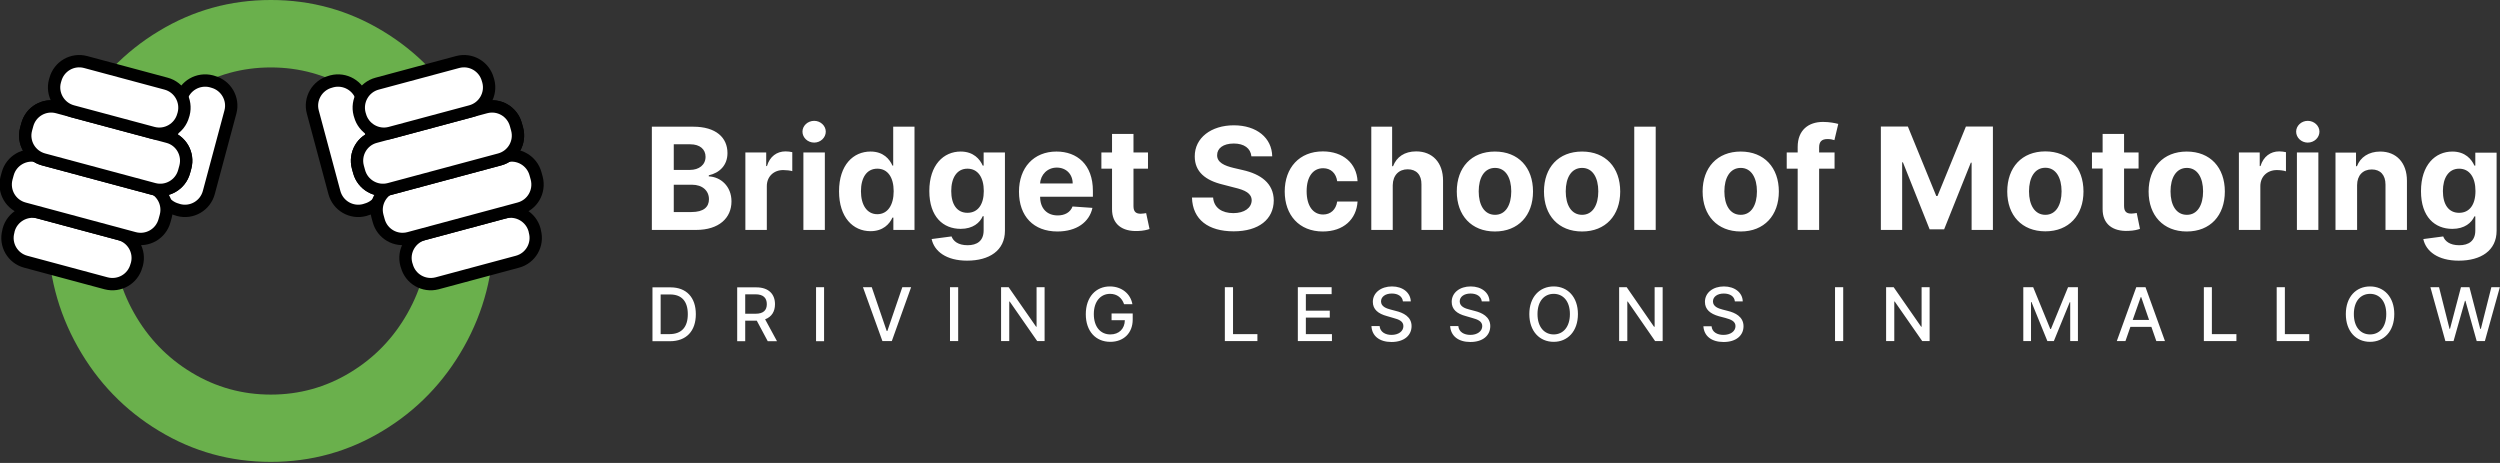 <svg version="1.2" xmlns="http://www.w3.org/2000/svg" viewBox="0 0 1620 300" width="1620" height="300"><rect x="0" y="0" width="1620" height="300" fill="#333333" stroke="none"/><style>.a{fill:#6ab04c}.b{fill:#fff;stroke:#000;stroke-linejoin:round;stroke-width:8}.c{fill:#fff}</style><path fill-rule="evenodd" class="a" d="m264.1 96.5q13.8 24.3 13.8 53.2 0 28.8-13.8 53.2-13.7 24.3-37.2 38.5-23.6 14.3-51.4 14.3-27.8 0-51.4-14.3-23.5-14.2-37.2-38.5-13.8-24.4-13.8-53.2 0-28.9 13.8-53.2 13.7-24.4 37.2-38.6 23.6-14.2 51.4-14.2 27.8 0 51.4 14.2 23.5 14.2 37.2 38.6zm-16.1-76.4q-33.2-20.1-72.5-20.1-39.3 0-72.5 20.1-33.2 20-52.6 54.4-19.4 34.4-19.4 75.2 0 40.7 19.4 75.1 19.4 34.4 52.6 54.4 33.2 20.1 72.5 20.1 39.3 0 72.5-20.1 33.2-20 52.6-54.4 19.4-34.4 19.4-75.1 0-40.8-19.4-75.2-19.4-34.4-52.6-54.4z"/><path class="b" d="m236.3 136.1c-8.6 2.3-17.3-2.8-19.6-11.3l-14-52.2c-2.3-8.5 2.8-17.3 11.3-19.6l1-0.3c8.5-2.2 17.3 2.8 19.6 11.4l14 52.1c2.2 8.6-2.8 17.3-11.4 19.6z"/><path class="b" d="m263.3 171.3c-2.3-8.6 2.8-17.3 11.3-19.6l52.2-14c8.5-2.3 17.3 2.8 19.6 11.3l0.2 1c2.3 8.5-2.7 17.3-11.3 19.6l-52.1 14c-8.6 2.2-17.3-2.8-19.6-11.4z"/><path class="b" d="m244.6 140.1c-2.3-8.6 2.8-17.3 11.3-19.6l71.5-19.2c8.5-2.3 17.3 2.8 19.6 11.3l0.8 2.9c2.2 8.6-2.8 17.3-11.4 19.6l-71.4 19.2c-8.6 2.3-17.3-2.8-19.6-11.3z"/><path class="b" d="m231.9 108.3c-2.3-8.6 2.8-17.4 11.3-19.6l71.5-19.2c8.6-2.3 17.3 2.8 19.6 11.3l0.8 2.9c2.3 8.6-2.8 17.3-11.3 19.6l-71.5 19.2c-8.5 2.3-17.3-2.8-19.6-11.3z"/><path class="b" d="m231.9 108.3c-2.3-8.6 2.8-17.4 11.3-19.6l71.5-19.2c8.6-2.3 17.3 2.8 19.6 11.3l0.8 2.9c2.3 8.6-2.8 17.3-11.3 19.6l-71.5 19.2c-8.5 2.3-17.3-2.8-19.6-11.3z"/><path class="b" d="m233 73.8c-2.2-8.5 2.8-17.3 11.4-19.6l52.1-14c8.6-2.3 17.3 2.8 19.6 11.3l0.3 1c2.3 8.5-2.8 17.3-11.3 19.6l-52.2 14c-8.5 2.3-17.3-2.8-19.6-11.3z"/><path class="b" d="m114.8 135.8c-8.6-2.3-13.6-11-11.4-19.6l14-52.1c2.3-8.6 11.1-13.6 19.6-11.4l1 0.3c8.5 2.3 13.6 11.1 11.3 19.6l-14 52.2c-2.3 8.5-11 13.6-19.6 11.3z"/><path class="b" d="m88.4 172.2c-2.3 8.6-11 13.6-19.6 11.4l-52.1-14c-8.6-2.3-13.6-11.1-11.3-19.6l0.2-1c2.3-8.5 11.1-13.6 19.6-11.3l52.2 14c8.5 2.3 13.6 11 11.3 19.6z"/><path class="b" d="m106.6 143c-2.3 8.5-11 13.6-19.6 11.3l-71.4-19.2c-8.6-2.3-13.6-11-11.4-19.6l0.8-2.9c2.3-8.5 11.1-13.6 19.6-11.3l71.5 19.2c8.5 2.3 13.6 11 11.3 19.6z"/><path class="b" d="m119.3 111.2c-2.3 8.5-11.1 13.6-19.6 11.3l-71.5-19.2c-8.5-2.3-13.6-11-11.3-19.6l0.8-2.9c2.3-8.5 11-13.6 19.6-11.3l71.5 19.2c8.5 2.2 13.6 11 11.3 19.6z"/><path class="b" d="m119.3 111.2c-2.3 8.5-11.1 13.6-19.6 11.3l-71.5-19.2c-8.5-2.3-13.6-11-11.3-19.6l0.8-2.9c2.3-8.5 11-13.6 19.6-11.3l71.5 19.2c8.5 2.2 13.6 11 11.3 19.6z"/><path class="b" d="m118.7 74.8c-2.3 8.5-11.1 13.6-19.6 11.3l-52.2-14c-8.5-2.3-13.6-11.1-11.3-19.6l0.3-1c2.3-8.5 11-13.6 19.6-11.3l52.1 14c8.6 2.3 13.6 11.1 11.4 19.6z"/><path class="c" d="m422.4 149h28.6c15 0 23-7.8 23-18.5 0-9.9-7.1-15.9-14.7-16.2v-0.7c7-1.6 12.1-6.5 12.1-14.4 0-10-7.4-17.1-22.2-17.1h-26.8zm14.2-11.6v-17.7h11.8c6.8 0 11 3.9 11 9.4 0 5-3.4 8.3-11.3 8.3zm0-27.3v-16.6h10.7c6.3 0 9.9 3.3 9.9 8.1 0 5.3-4.3 8.5-10.1 8.5zm46.4 38.9h13.9v-28.4c0-6.2 4.5-10.4 10.6-10.4 2 0 4.6 0.3 5.9 0.7v-12.3c-1.2-0.3-3-0.5-4.4-0.5-5.6 0-10.2 3.3-12 9.5h-0.5v-8.8h-13.5zm37.6 0h13.9v-50.2h-13.9zm7-56.6c4.1 0 7.5-3.2 7.5-7.1 0-3.8-3.4-7-7.5-7-4.2 0-7.6 3.2-7.6 7 0 3.9 3.4 7.1 7.6 7.1zm36.5 57.4c8.1 0 12.3-4.6 14.2-8.8h0.6v8h13.7v-66.9h-13.8v25.2h-0.5c-1.8-4.1-5.8-9.1-14.2-9.1-11.1 0-20.4 8.6-20.4 25.8 0 16.8 9 25.8 20.4 25.8zm4.4-11c-6.8 0-10.6-6.1-10.6-14.9 0-8.7 3.7-14.6 10.6-14.6 6.8 0 10.6 5.7 10.6 14.6 0 9-3.9 14.9-10.6 14.9zm58.2 30.1c14.3 0 24.5-6.5 24.5-19.4v-50.7h-13.8v8.5h-0.6c-1.8-4.1-5.9-9.1-14.3-9.1-11 0-20.3 8.6-20.3 25.6 0 16.7 9 24.5 20.3 24.5 8 0 12.5-4 14.3-8.2h0.6v9.2c0 6.9-4.4 9.6-10.4 9.6-6.2 0-9.3-2.7-10.4-5.7l-12.9 1.7c1.7 7.9 9.4 14 23 14zm0.2-31c-6.8 0-10.5-5.5-10.5-14.1 0-8.6 3.7-14.5 10.5-14.5 6.8 0 10.6 5.7 10.6 14.5 0 8.8-3.9 14.1-10.6 14.1zm58.3 12.1c12.4 0 20.7-6 22.7-15.3l-12.9-0.9c-1.4 3.8-5 5.8-9.6 5.8-7 0-11.4-4.6-11.4-12.1h34.2v-3.8c0-17.1-10.3-25.5-23.6-25.5-14.8 0-24.3 10.5-24.3 26 0 15.9 9.4 25.8 24.9 25.8zm-11.2-31.1c0.3-5.7 4.7-10.3 10.8-10.3 6.1 0 10.3 4.3 10.3 10.3zm69.9-20.1h-9.4v-12h-13.9v12h-6.9v10.5h6.9v26.1c-0.1 9.9 6.6 14.7 16.7 14.3 3.6-0.1 6.2-0.8 7.6-1.3l-2.2-10.3c-0.7 0.1-2.2 0.4-3.5 0.4-2.8 0-4.7-1-4.7-4.9v-24.3h9.4zm67 2.5h13.5c-0.2-11.9-10-20.1-24.9-20.1-14.6 0-25.4 8.1-25.3 20.2 0 9.9 6.9 15.5 18.2 18.2l7.3 1.9c7.3 1.7 11.3 3.8 11.4 8.3-0.1 4.9-4.7 8.3-11.9 8.3-7.3 0-12.6-3.4-13.1-10.1h-13.7c0.4 14.4 10.7 21.9 27 21.9 16.3 0 25.9-7.8 26-20-0.1-11.2-8.5-17.1-20.1-19.7l-6-1.4c-5.8-1.4-10.7-3.5-10.6-8.3 0-4.3 3.8-7.5 10.8-7.5 6.7 0 10.9 3.1 11.4 8.3zm46.3 48.7c13.4 0 21.8-7.9 22.5-19.4h-13.2c-0.8 5.3-4.3 8.4-9.1 8.4-6.5 0-10.7-5.5-10.7-15.1 0-9.5 4.2-14.9 10.7-14.9 5.1 0 8.4 3.4 9.1 8.4h13.2c-0.6-11.6-9.4-19.3-22.5-19.3-15.2 0-24.7 10.6-24.7 26 0 15.2 9.3 25.9 24.7 25.9zm45.3-30c0.1-6.5 4-10.3 9.7-10.3 5.6 0 9 3.6 8.9 9.8v29.5h14v-32c0-11.7-6.9-18.9-17.4-18.9-7.6 0-12.7 3.6-15 9.6h-0.6v-25.6h-13.5v66.9h13.9zm66.2 30c15.2 0 24.7-10.4 24.7-25.9 0-15.6-9.5-25.9-24.7-25.9-15.2 0-24.7 10.3-24.7 25.9 0 15.5 9.5 25.9 24.7 25.9zm0.1-10.8c-7 0-10.6-6.4-10.6-15.2 0-8.8 3.6-15.2 10.6-15.2 6.9 0 10.5 6.4 10.5 15.2 0 8.8-3.6 15.2-10.5 15.2zm56.4 10.8c15.2 0 24.7-10.4 24.7-25.9 0-15.6-9.5-25.9-24.7-25.9-15.3 0-24.7 10.3-24.7 25.9 0 15.5 9.4 25.9 24.7 25.9zm0-10.8c-7 0-10.6-6.4-10.6-15.2 0-8.8 3.6-15.2 10.6-15.2 6.9 0 10.5 6.4 10.5 15.2 0 8.8-3.6 15.2-10.5 15.2zm47.7-57.1h-13.9v66.9h13.9zm55.1 67.9c15.2 0 24.7-10.4 24.7-25.9 0-15.5-9.5-25.9-24.7-25.9-15.2 0-24.7 10.4-24.7 25.9 0 15.5 9.5 25.9 24.7 25.9zm0-10.8c-7 0-10.6-6.4-10.6-15.2 0-8.7 3.6-15.2 10.6-15.2 6.9 0 10.5 6.5 10.5 15.2 0 8.8-3.6 15.2-10.5 15.2zm60.8-40.4h-10v-3.3c0-3.4 1.4-5.4 5.4-5.4 1.7 0 3.4 0.3 4.5 0.7l2.5-10.5c-1.8-0.5-5.6-1.3-9.9-1.3-9.4 0-16.4 5.3-16.4 16.2v3.6h-7.1v10.5h7.1v39.7h13.9v-39.7h10zm30-16.8v67h13.8v-43.8h0.5l17.3 43.4h9.4l17.3-43.2h0.5v43.6h13.8v-67h-17.5l-18.4 45h-0.8l-18.4-45zm106.6 67.9c15.2 0 24.7-10.4 24.7-25.8 0-15.6-9.5-26-24.7-26-15.3 0-24.7 10.4-24.7 26 0 15.4 9.4 25.8 24.7 25.8zm0-10.7c-7 0-10.6-6.5-10.6-15.2 0-8.8 3.6-15.3 10.6-15.3 6.9 0 10.5 6.5 10.5 15.3 0 8.7-3.6 15.2-10.5 15.2zm60.4-40.4h-9.4v-12h-13.9v12h-6.9v10.4h6.9v26.2c-0.1 9.8 6.6 14.7 16.7 14.2 3.6-0.1 6.1-0.8 7.5-1.3l-2.1-10.3c-0.7 0.1-2.2 0.4-3.5 0.4-2.8 0-4.7-1-4.7-4.9v-24.3h9.4zm31.2 51.2c15.3 0 24.7-10.4 24.7-25.9 0-15.5-9.4-25.9-24.7-25.9-15.2 0-24.7 10.4-24.7 25.9 0 15.5 9.5 25.9 24.7 25.9zm0.1-10.8c-7 0-10.6-6.4-10.6-15.2 0-8.7 3.6-15.2 10.6-15.2 6.9 0 10.5 6.5 10.5 15.2 0 8.8-3.6 15.2-10.5 15.2zm33.7 9.8h13.9v-28.4c0-6.2 4.5-10.4 10.7-10.4 1.9 0 4.6 0.3 5.9 0.8v-12.4c-1.3-0.3-3-0.5-4.4-0.5-5.6 0-10.2 3.3-12.1 9.5h-0.5v-8.8h-13.5zm37.6 0h13.9v-50.2h-13.9zm7-56.6c4.2 0 7.6-3.2 7.6-7.1 0-3.8-3.4-7-7.6-7-4.1 0-7.5 3.2-7.5 7 0 3.9 3.4 7.1 7.5 7.1zm32 27.6c0-6.4 3.8-10.2 9.5-10.2 5.6 0 8.9 3.6 8.9 9.8v29.4h13.9v-31.9c0-11.7-6.9-18.9-17.3-18.9-7.5 0-12.9 3.7-15.1 9.5h-0.6v-8.8h-13.3v50.1h14zm65.9 48.9c14.3 0 24.5-6.5 24.5-19.4v-50.6h-13.8v8.4h-0.6c-1.8-4.1-5.9-9.1-14.3-9.1-11 0-20.3 8.6-20.3 25.7 0 16.7 9 24.4 20.3 24.4 8 0 12.5-4 14.3-8.1h0.6v9.2c0 6.8-4.4 9.5-10.4 9.5-6.2 0-9.3-2.7-10.4-5.7l-12.9 1.7c1.7 7.9 9.4 14 23 14zm0.2-31c-6.8 0-10.5-5.4-10.5-14.1 0-8.5 3.7-14.5 10.5-14.5 6.8 0 10.6 5.7 10.6 14.5 0 8.9-3.9 14.1-10.6 14.1zm-1159.4 83.2c10.7 0 16.8-6.6 16.8-17.5 0-10.9-6.1-17.4-16.4-17.4h-11.7v34.9zm-6-4.6v-25.7h6.1c7.6 0 11.5 4.5 11.5 12.8 0 8.2-3.9 12.9-11.9 12.9zm49.6 4.6h5.2v-13.3h7.2c0.1 0 0.2 0 0.3 0l7.1 13.3h6l-7.7-14.2c4.3-1.6 6.4-5.1 6.4-9.8 0-6.4-4-10.9-12.1-10.9h-12.4zm5.2-17.8v-12.6h6.6c5.2 0 7.4 2.4 7.4 6.4 0 3.9-2.2 6.2-7.3 6.2zm51.1-17.2h-5.2v35h5.2zm30.9 0h-5.7l12.6 34.9h6.1l12.5-34.9h-5.7l-9.7 28.4h-0.4zm56 0h-5.3v34.9h5.3zm56 0h-5.2v25.6h-0.3l-17.8-25.6h-4.9v34.9h5.3v-25.6h0.3l17.8 25.6h4.8zm51.5 11h5.4c-1.2-6.8-7-11.5-14.6-11.5-9 0-15.6 6.8-15.6 18 0 11 6.4 17.9 15.9 17.9 8.5 0 14.5-5.6 14.5-14.4v-4h-13.7v4.4h8.6c-0.1 5.6-3.8 9.2-9.4 9.2-6.2 0-10.7-4.7-10.7-13.2 0-8.4 4.6-13.1 10.5-13.1 4.6 0 7.7 2.6 9.1 6.7zm65.3 23.9h21.1v-4.5h-15.8v-30.4h-5.3zm47.3 0h22.1v-4.5h-16.9v-10.7h15.5v-4.5h-15.5v-10.7h16.7v-4.5h-21.9zm68.1-25.7h5.1c-0.2-5.6-5.1-9.7-12.2-9.7-7 0-12.4 4-12.4 10 0 4.9 3.5 7.7 9.1 9.2l4.1 1.2c3.8 1 6.6 2.2 6.6 5.3 0 3.4-3.2 5.7-7.7 5.7-4 0-7.4-1.9-7.7-5.7h-5.3c0.3 6.4 5.2 10.3 13 10.3 8.2 0 13-4.3 13-10.3 0-6.2-5.6-8.7-10.1-9.8l-3.4-0.9c-2.7-0.7-6.3-1.9-6.3-5.3 0-2.9 2.7-5.1 7-5.1 4 0 6.8 1.8 7.2 5.1zm51.1 0h5c-0.1-5.6-5.1-9.7-12.2-9.7-7 0-12.3 4-12.3 10 0 4.9 3.4 7.7 9.1 9.2l4.1 1.2c3.7 1 6.6 2.2 6.6 5.3 0 3.4-3.3 5.7-7.7 5.7-4.1 0-7.5-1.9-7.8-5.7h-5.3c0.4 6.4 5.3 10.3 13.1 10.3 8.2 0 12.9-4.3 12.9-10.3 0-6.2-5.6-8.7-10-9.8l-3.4-0.9c-2.8-0.7-6.4-1.9-6.4-5.3 0-2.9 2.7-5.1 7-5.1 4 0 6.9 1.8 7.3 5.1zm62.3 8.2c0-11.1-6.7-17.9-15.7-17.9-9.1 0-15.8 6.8-15.8 17.9 0 11.2 6.7 18 15.8 18 9 0 15.7-6.8 15.7-18zm-5.2 0c0 8.5-4.5 13.2-10.5 13.2-6 0-10.5-4.7-10.5-13.2 0-8.5 4.5-13.1 10.5-13.1 6 0 10.5 4.6 10.5 13.1zm60.1-17.4h-5.2v25.6h-0.4l-17.7-25.6h-4.9v34.9h5.3v-25.6h0.3l17.7 25.6h4.9zm46.8 9.2h5.1c-0.1-5.6-5.1-9.7-12.2-9.7-7 0-12.3 4-12.3 10 0 4.9 3.4 7.7 9 9.3l4.2 1.1c3.7 1 6.6 2.2 6.6 5.3 0 3.4-3.3 5.7-7.8 5.7-4 0-7.4-1.8-7.7-5.6h-5.3c0.4 6.3 5.2 10.2 13.1 10.2 8.2 0 12.9-4.3 12.9-10.2 0-6.3-5.6-8.8-10-9.9l-3.5-0.9c-2.7-0.7-6.3-1.9-6.3-5.3 0-2.9 2.7-5.1 7-5.1 4 0 6.9 1.8 7.2 5.1zm70.2-9.2h-5.3v34.9h5.3zm56 0h-5.2v25.6h-0.3l-17.8-25.6h-4.9v34.9h5.3v-25.6h0.3l17.8 25.6h4.8zm60.7 0v34.9h5v-25.3h0.3l10.3 25.3h4.2l10.3-25.2h0.3v25.2h5v-34.9h-6.4l-11.1 27.1h-0.4l-11.1-27.1zm66.2 34.9l3.2-9.2h13.6l3.2 9.2h5.6l-12.6-34.9h-6l-12.6 34.9zm4.7-13.7l5.2-14.8h0.3l5.1 14.8zm46.1 13.7h21.1v-4.5h-15.9v-30.4h-5.2zm47.2 0h21.1v-4.5h-15.8v-30.4h-5.3zm76.2-17.5c0-11.1-6.7-17.9-15.7-17.9-9.1 0-15.7 6.8-15.7 17.9 0 11.2 6.6 18 15.7 18 9 0 15.7-6.8 15.7-18zm-5.2 0c0 8.6-4.5 13.2-10.5 13.2-6 0-10.5-4.6-10.5-13.2 0-8.5 4.5-13.1 10.5-13.1 6 0 10.5 4.6 10.5 13.1zm38.3 17.5h5.3l7.4-26.1h0.3l7.3 26.1h5.3l9.7-34.9h-5.5l-6.8 27h-0.4l-7-27h-5.5l-7.1 27h-0.3l-6.8-27h-5.6z"/></svg>